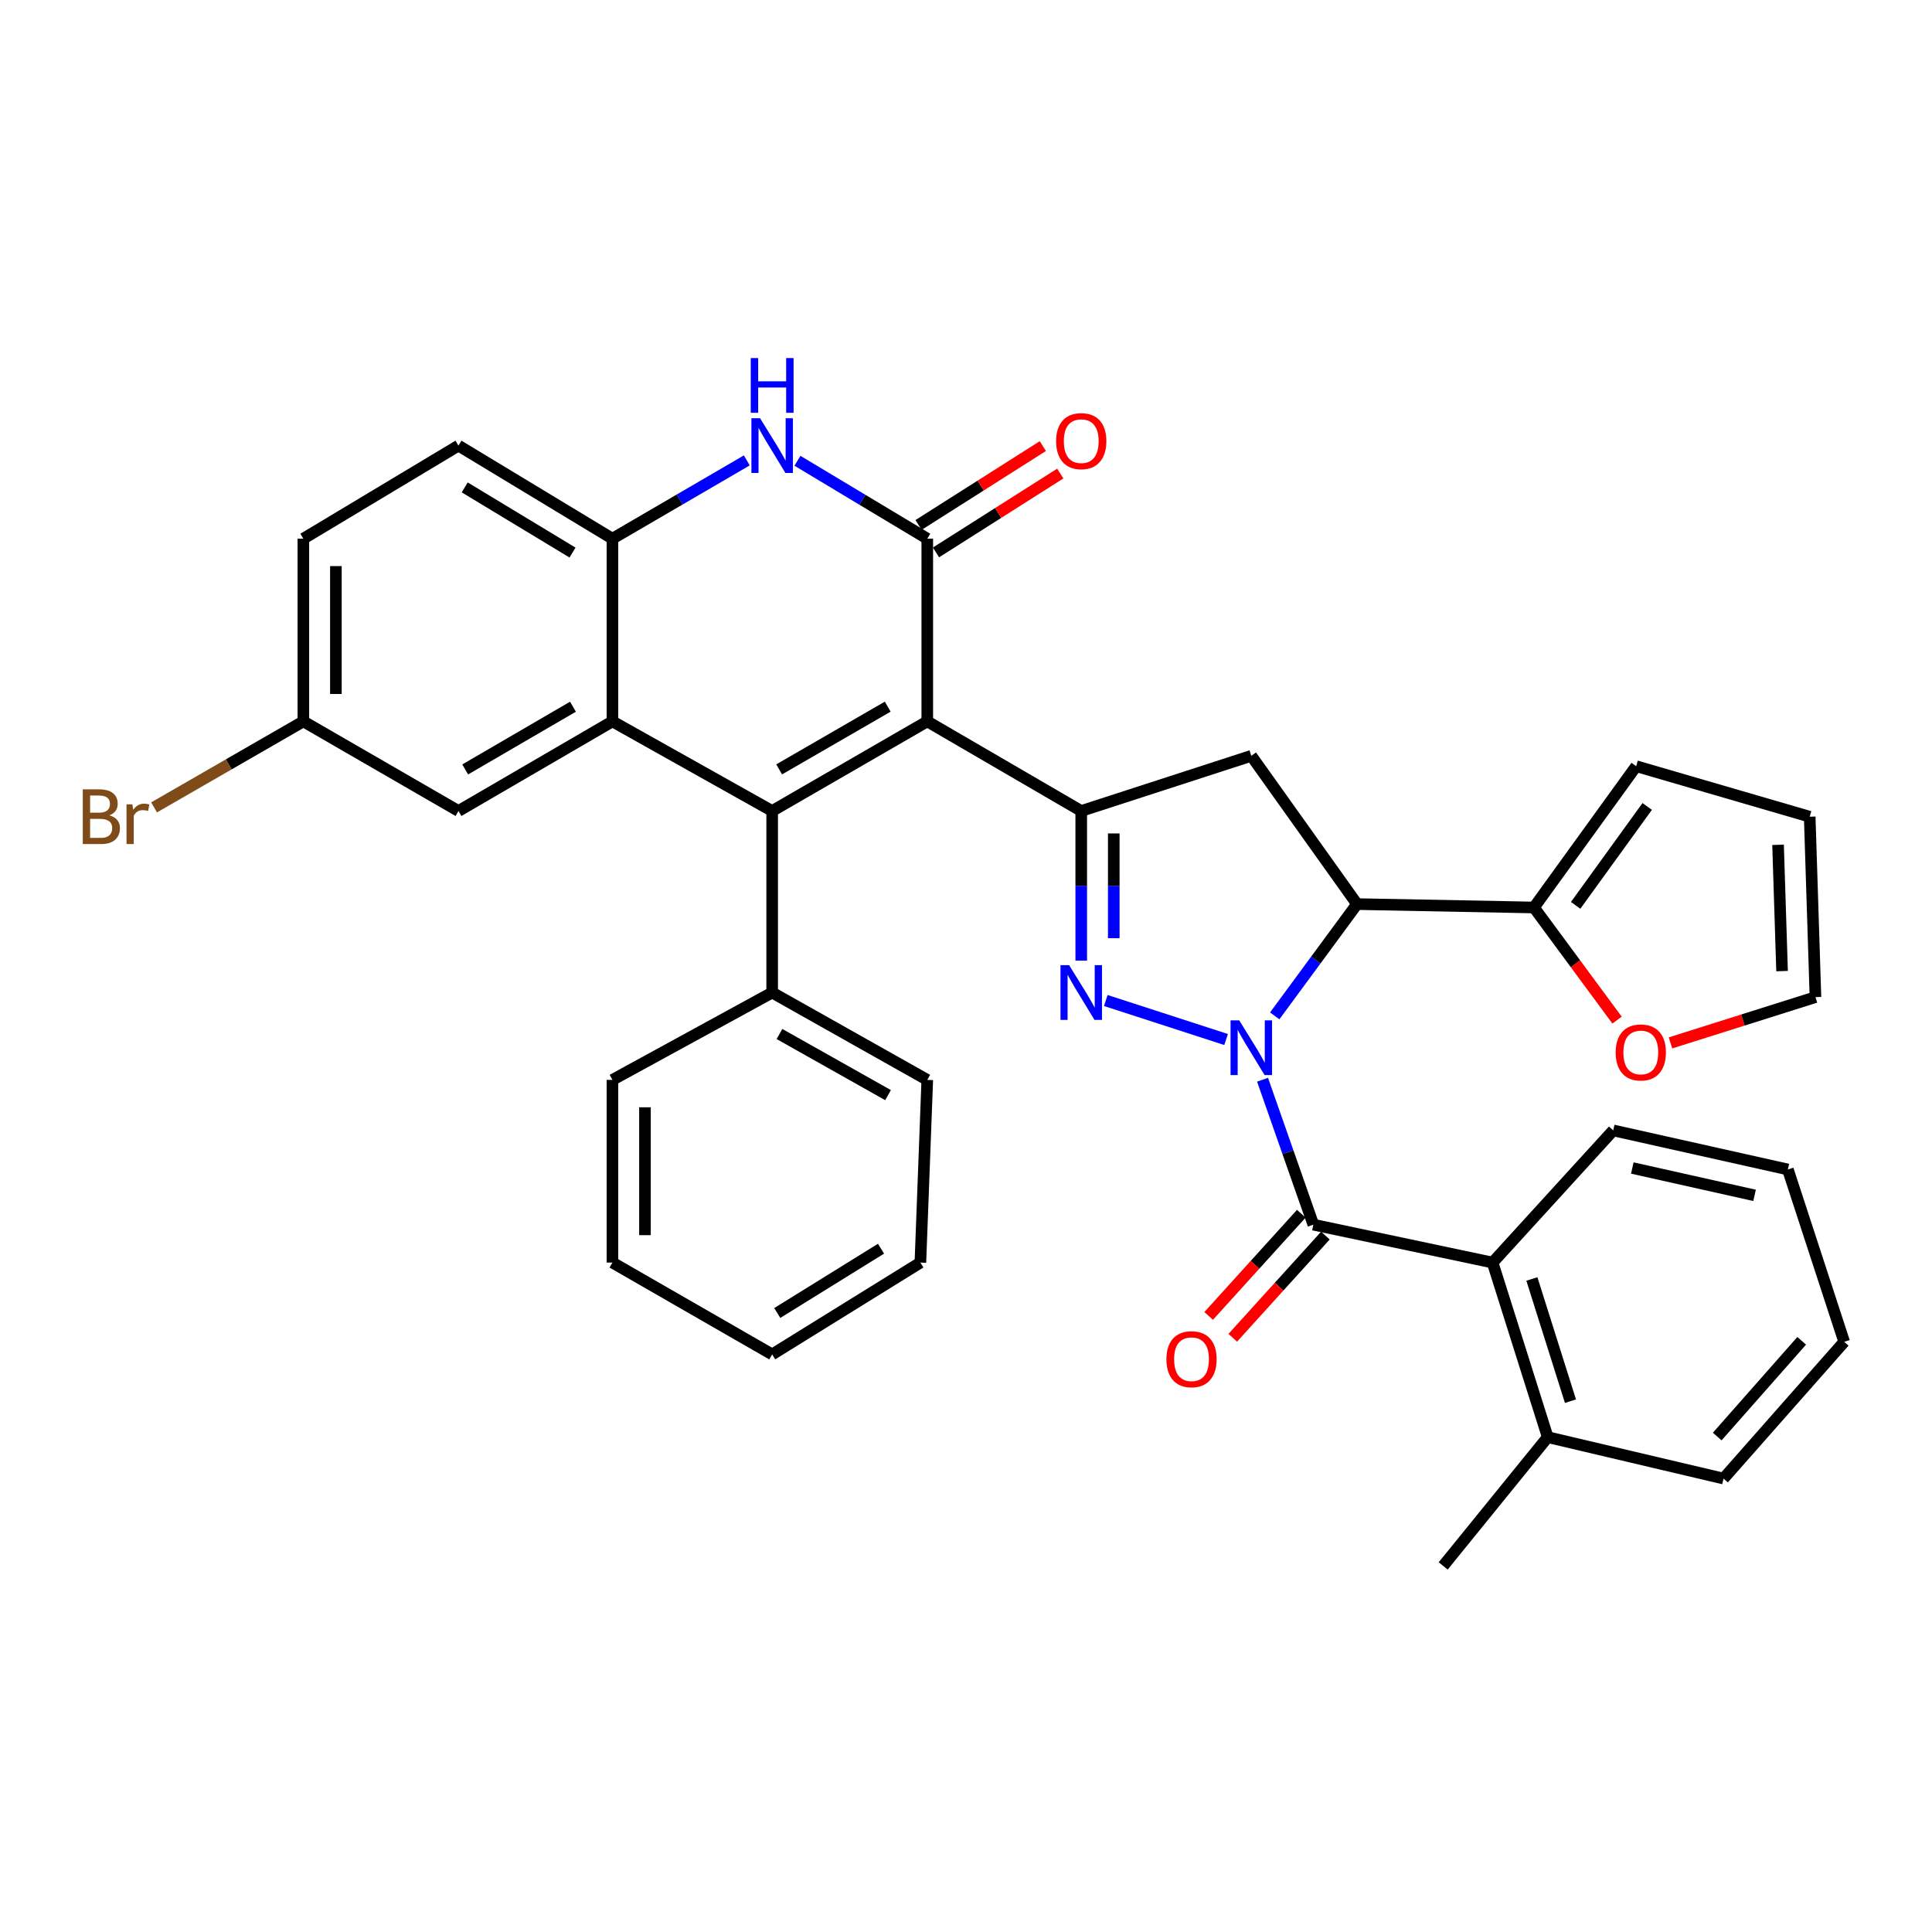 <?xml version='1.0' encoding='iso-8859-1'?>
<svg version='1.1' baseProfile='full'
              xmlns='http://www.w3.org/2000/svg'
                      xmlns:rdkit='http://www.rdkit.org/xml'
                      xmlns:xlink='http://www.w3.org/1999/xlink'
                  xml:space='preserve'
width='1000px' height='1000px' viewBox='0 0 1000 1000'>
<!-- END OF HEADER -->
<rect style='opacity:1.0;fill:#FFFFFF;stroke:none' width='1000' height='1000' x='0' y='0'> </rect>
<path class='bond-1' d='M 634.619,538.049 L 572.357,517.863' style='fill:none;fill-rule:evenodd;stroke:#0000FF;stroke-width:6px;stroke-linecap:butt;stroke-linejoin:miter;stroke-opacity:1' />
<path class='bond-5' d='M 653.487,558.867 L 666.636,596.374' style='fill:none;fill-rule:evenodd;stroke:#0000FF;stroke-width:6px;stroke-linecap:butt;stroke-linejoin:miter;stroke-opacity:1' />
<path class='bond-5' d='M 666.636,596.374 L 679.784,633.88' style='fill:none;fill-rule:evenodd;stroke:#000000;stroke-width:6px;stroke-linecap:butt;stroke-linejoin:miter;stroke-opacity:1' />
<path class='bond-6' d='M 659.796,525.813 L 681.094,496.885' style='fill:none;fill-rule:evenodd;stroke:#0000FF;stroke-width:6px;stroke-linecap:butt;stroke-linejoin:miter;stroke-opacity:1' />
<path class='bond-6' d='M 681.094,496.885 L 702.391,467.957' style='fill:none;fill-rule:evenodd;stroke:#000000;stroke-width:6px;stroke-linecap:butt;stroke-linejoin:miter;stroke-opacity:1' />
<path class='bond-0' d='M 479.954,373.383 L 559.646,419.767' style='fill:none;fill-rule:evenodd;stroke:#000000;stroke-width:6px;stroke-linecap:butt;stroke-linejoin:miter;stroke-opacity:1' />
<path class='bond-2' d='M 479.954,373.383 L 399.672,419.767' style='fill:none;fill-rule:evenodd;stroke:#000000;stroke-width:6px;stroke-linecap:butt;stroke-linejoin:miter;stroke-opacity:1' />
<path class='bond-2' d='M 459.489,365.762 L 403.291,398.231' style='fill:none;fill-rule:evenodd;stroke:#000000;stroke-width:6px;stroke-linecap:butt;stroke-linejoin:miter;stroke-opacity:1' />
<path class='bond-4' d='M 479.954,373.383 L 479.954,278.827' style='fill:none;fill-rule:evenodd;stroke:#000000;stroke-width:6px;stroke-linecap:butt;stroke-linejoin:miter;stroke-opacity:1' />
<path class='bond-3' d='M 559.646,497.233 L 559.646,458.5' style='fill:none;fill-rule:evenodd;stroke:#0000FF;stroke-width:6px;stroke-linecap:butt;stroke-linejoin:miter;stroke-opacity:1' />
<path class='bond-3' d='M 559.646,458.5 L 559.646,419.767' style='fill:none;fill-rule:evenodd;stroke:#000000;stroke-width:6px;stroke-linecap:butt;stroke-linejoin:miter;stroke-opacity:1' />
<path class='bond-3' d='M 576.483,485.613 L 576.483,458.5' style='fill:none;fill-rule:evenodd;stroke:#0000FF;stroke-width:6px;stroke-linecap:butt;stroke-linejoin:miter;stroke-opacity:1' />
<path class='bond-3' d='M 576.483,458.5 L 576.483,431.387' style='fill:none;fill-rule:evenodd;stroke:#000000;stroke-width:6px;stroke-linecap:butt;stroke-linejoin:miter;stroke-opacity:1' />
<path class='bond-7' d='M 399.672,419.767 L 316.995,373.383' style='fill:none;fill-rule:evenodd;stroke:#000000;stroke-width:6px;stroke-linecap:butt;stroke-linejoin:miter;stroke-opacity:1' />
<path class='bond-13' d='M 399.672,419.767 L 399.672,513.743' style='fill:none;fill-rule:evenodd;stroke:#000000;stroke-width:6px;stroke-linecap:butt;stroke-linejoin:miter;stroke-opacity:1' />
<path class='bond-36' d='M 559.646,419.767 L 647.673,391.211' style='fill:none;fill-rule:evenodd;stroke:#000000;stroke-width:6px;stroke-linecap:butt;stroke-linejoin:miter;stroke-opacity:1' />
<path class='bond-8' d='M 479.954,278.827 L 446.353,258.662' style='fill:none;fill-rule:evenodd;stroke:#000000;stroke-width:6px;stroke-linecap:butt;stroke-linejoin:miter;stroke-opacity:1' />
<path class='bond-8' d='M 446.353,258.662 L 412.753,238.497' style='fill:none;fill-rule:evenodd;stroke:#0000FF;stroke-width:6px;stroke-linecap:butt;stroke-linejoin:miter;stroke-opacity:1' />
<path class='bond-15' d='M 484.464,285.935 L 516.631,265.521' style='fill:none;fill-rule:evenodd;stroke:#000000;stroke-width:6px;stroke-linecap:butt;stroke-linejoin:miter;stroke-opacity:1' />
<path class='bond-15' d='M 516.631,265.521 L 548.797,245.108' style='fill:none;fill-rule:evenodd;stroke:#FF0000;stroke-width:6px;stroke-linecap:butt;stroke-linejoin:miter;stroke-opacity:1' />
<path class='bond-15' d='M 475.443,271.719 L 507.609,251.306' style='fill:none;fill-rule:evenodd;stroke:#000000;stroke-width:6px;stroke-linecap:butt;stroke-linejoin:miter;stroke-opacity:1' />
<path class='bond-15' d='M 507.609,251.306 L 539.776,230.892' style='fill:none;fill-rule:evenodd;stroke:#FF0000;stroke-width:6px;stroke-linecap:butt;stroke-linejoin:miter;stroke-opacity:1' />
<path class='bond-12' d='M 679.784,633.88 L 772.562,653.504' style='fill:none;fill-rule:evenodd;stroke:#000000;stroke-width:6px;stroke-linecap:butt;stroke-linejoin:miter;stroke-opacity:1' />
<path class='bond-17' d='M 673.546,628.227 L 649.574,654.674' style='fill:none;fill-rule:evenodd;stroke:#000000;stroke-width:6px;stroke-linecap:butt;stroke-linejoin:miter;stroke-opacity:1' />
<path class='bond-17' d='M 649.574,654.674 L 625.601,681.122' style='fill:none;fill-rule:evenodd;stroke:#FF0000;stroke-width:6px;stroke-linecap:butt;stroke-linejoin:miter;stroke-opacity:1' />
<path class='bond-17' d='M 686.021,639.534 L 662.048,665.981' style='fill:none;fill-rule:evenodd;stroke:#000000;stroke-width:6px;stroke-linecap:butt;stroke-linejoin:miter;stroke-opacity:1' />
<path class='bond-17' d='M 662.048,665.981 L 638.076,692.429' style='fill:none;fill-rule:evenodd;stroke:#FF0000;stroke-width:6px;stroke-linecap:butt;stroke-linejoin:miter;stroke-opacity:1' />
<path class='bond-9' d='M 702.391,467.957 L 647.673,391.211' style='fill:none;fill-rule:evenodd;stroke:#000000;stroke-width:6px;stroke-linecap:butt;stroke-linejoin:miter;stroke-opacity:1' />
<path class='bond-11' d='M 702.391,467.957 L 793.972,469.715' style='fill:none;fill-rule:evenodd;stroke:#000000;stroke-width:6px;stroke-linecap:butt;stroke-linejoin:miter;stroke-opacity:1' />
<path class='bond-14' d='M 316.995,373.383 L 237.303,419.767' style='fill:none;fill-rule:evenodd;stroke:#000000;stroke-width:6px;stroke-linecap:butt;stroke-linejoin:miter;stroke-opacity:1' />
<path class='bond-14' d='M 296.572,365.789 L 240.787,398.258' style='fill:none;fill-rule:evenodd;stroke:#000000;stroke-width:6px;stroke-linecap:butt;stroke-linejoin:miter;stroke-opacity:1' />
<path class='bond-39' d='M 316.995,373.383 L 316.995,278.827' style='fill:none;fill-rule:evenodd;stroke:#000000;stroke-width:6px;stroke-linecap:butt;stroke-linejoin:miter;stroke-opacity:1' />
<path class='bond-10' d='M 386.54,238.3 L 351.767,258.563' style='fill:none;fill-rule:evenodd;stroke:#0000FF;stroke-width:6px;stroke-linecap:butt;stroke-linejoin:miter;stroke-opacity:1' />
<path class='bond-10' d='M 351.767,258.563 L 316.995,278.827' style='fill:none;fill-rule:evenodd;stroke:#000000;stroke-width:6px;stroke-linecap:butt;stroke-linejoin:miter;stroke-opacity:1' />
<path class='bond-21' d='M 316.995,278.827 L 237.303,230.647' style='fill:none;fill-rule:evenodd;stroke:#000000;stroke-width:6px;stroke-linecap:butt;stroke-linejoin:miter;stroke-opacity:1' />
<path class='bond-21' d='M 296.331,286.008 L 240.546,252.282' style='fill:none;fill-rule:evenodd;stroke:#000000;stroke-width:6px;stroke-linecap:butt;stroke-linejoin:miter;stroke-opacity:1' />
<path class='bond-16' d='M 793.972,469.715 L 815.48,498.866' style='fill:none;fill-rule:evenodd;stroke:#000000;stroke-width:6px;stroke-linecap:butt;stroke-linejoin:miter;stroke-opacity:1' />
<path class='bond-16' d='M 815.48,498.866 L 836.987,528.017' style='fill:none;fill-rule:evenodd;stroke:#FF0000;stroke-width:6px;stroke-linecap:butt;stroke-linejoin:miter;stroke-opacity:1' />
<path class='bond-18' d='M 793.972,469.715 L 846.886,396.58' style='fill:none;fill-rule:evenodd;stroke:#000000;stroke-width:6px;stroke-linecap:butt;stroke-linejoin:miter;stroke-opacity:1' />
<path class='bond-18' d='M 815.55,468.614 L 852.589,417.419' style='fill:none;fill-rule:evenodd;stroke:#000000;stroke-width:6px;stroke-linecap:butt;stroke-linejoin:miter;stroke-opacity:1' />
<path class='bond-19' d='M 772.562,653.504 L 801.09,743.869' style='fill:none;fill-rule:evenodd;stroke:#000000;stroke-width:6px;stroke-linecap:butt;stroke-linejoin:miter;stroke-opacity:1' />
<path class='bond-19' d='M 792.897,661.99 L 812.867,725.246' style='fill:none;fill-rule:evenodd;stroke:#000000;stroke-width:6px;stroke-linecap:butt;stroke-linejoin:miter;stroke-opacity:1' />
<path class='bond-26' d='M 772.562,653.504 L 834.997,585.092' style='fill:none;fill-rule:evenodd;stroke:#000000;stroke-width:6px;stroke-linecap:butt;stroke-linejoin:miter;stroke-opacity:1' />
<path class='bond-27' d='M 399.672,513.743 L 479.954,558.948' style='fill:none;fill-rule:evenodd;stroke:#000000;stroke-width:6px;stroke-linecap:butt;stroke-linejoin:miter;stroke-opacity:1' />
<path class='bond-27' d='M 403.453,535.194 L 459.651,566.838' style='fill:none;fill-rule:evenodd;stroke:#000000;stroke-width:6px;stroke-linecap:butt;stroke-linejoin:miter;stroke-opacity:1' />
<path class='bond-28' d='M 399.672,513.743 L 316.995,558.948' style='fill:none;fill-rule:evenodd;stroke:#000000;stroke-width:6px;stroke-linecap:butt;stroke-linejoin:miter;stroke-opacity:1' />
<path class='bond-23' d='M 237.303,419.767 L 157.021,373.383' style='fill:none;fill-rule:evenodd;stroke:#000000;stroke-width:6px;stroke-linecap:butt;stroke-linejoin:miter;stroke-opacity:1' />
<path class='bond-20' d='M 864.641,539.81 L 902.157,527.96' style='fill:none;fill-rule:evenodd;stroke:#FF0000;stroke-width:6px;stroke-linecap:butt;stroke-linejoin:miter;stroke-opacity:1' />
<path class='bond-20' d='M 902.157,527.96 L 939.673,516.109' style='fill:none;fill-rule:evenodd;stroke:#000000;stroke-width:6px;stroke-linecap:butt;stroke-linejoin:miter;stroke-opacity:1' />
<path class='bond-22' d='M 846.886,396.58 L 936.699,422.732' style='fill:none;fill-rule:evenodd;stroke:#000000;stroke-width:6px;stroke-linecap:butt;stroke-linejoin:miter;stroke-opacity:1' />
<path class='bond-29' d='M 801.09,743.869 L 746.989,810.513' style='fill:none;fill-rule:evenodd;stroke:#000000;stroke-width:6px;stroke-linecap:butt;stroke-linejoin:miter;stroke-opacity:1' />
<path class='bond-30' d='M 801.09,743.869 L 892.092,765.307' style='fill:none;fill-rule:evenodd;stroke:#000000;stroke-width:6px;stroke-linecap:butt;stroke-linejoin:miter;stroke-opacity:1' />
<path class='bond-37' d='M 939.673,516.109 L 936.699,422.732' style='fill:none;fill-rule:evenodd;stroke:#000000;stroke-width:6px;stroke-linecap:butt;stroke-linejoin:miter;stroke-opacity:1' />
<path class='bond-37' d='M 922.399,502.639 L 920.317,437.275' style='fill:none;fill-rule:evenodd;stroke:#000000;stroke-width:6px;stroke-linecap:butt;stroke-linejoin:miter;stroke-opacity:1' />
<path class='bond-24' d='M 237.303,230.647 L 157.021,278.827' style='fill:none;fill-rule:evenodd;stroke:#000000;stroke-width:6px;stroke-linecap:butt;stroke-linejoin:miter;stroke-opacity:1' />
<path class='bond-25' d='M 157.021,373.383 L 118.386,395.646' style='fill:none;fill-rule:evenodd;stroke:#000000;stroke-width:6px;stroke-linecap:butt;stroke-linejoin:miter;stroke-opacity:1' />
<path class='bond-25' d='M 118.386,395.646 L 79.751,417.908' style='fill:none;fill-rule:evenodd;stroke:#7F4C19;stroke-width:6px;stroke-linecap:butt;stroke-linejoin:miter;stroke-opacity:1' />
<path class='bond-40' d='M 157.021,373.383 L 157.021,278.827' style='fill:none;fill-rule:evenodd;stroke:#000000;stroke-width:6px;stroke-linecap:butt;stroke-linejoin:miter;stroke-opacity:1' />
<path class='bond-40' d='M 173.857,359.199 L 173.857,293.01' style='fill:none;fill-rule:evenodd;stroke:#000000;stroke-width:6px;stroke-linecap:butt;stroke-linejoin:miter;stroke-opacity:1' />
<path class='bond-31' d='M 834.997,585.092 L 925.4,605.324' style='fill:none;fill-rule:evenodd;stroke:#000000;stroke-width:6px;stroke-linecap:butt;stroke-linejoin:miter;stroke-opacity:1' />
<path class='bond-31' d='M 844.881,604.557 L 908.162,618.719' style='fill:none;fill-rule:evenodd;stroke:#000000;stroke-width:6px;stroke-linecap:butt;stroke-linejoin:miter;stroke-opacity:1' />
<path class='bond-34' d='M 479.954,558.948 L 476.39,653.504' style='fill:none;fill-rule:evenodd;stroke:#000000;stroke-width:6px;stroke-linecap:butt;stroke-linejoin:miter;stroke-opacity:1' />
<path class='bond-32' d='M 316.995,558.948 L 316.995,653.504' style='fill:none;fill-rule:evenodd;stroke:#000000;stroke-width:6px;stroke-linecap:butt;stroke-linejoin:miter;stroke-opacity:1' />
<path class='bond-32' d='M 333.832,573.132 L 333.832,639.321' style='fill:none;fill-rule:evenodd;stroke:#000000;stroke-width:6px;stroke-linecap:butt;stroke-linejoin:miter;stroke-opacity:1' />
<path class='bond-38' d='M 892.092,765.307 L 954.545,694.529' style='fill:none;fill-rule:evenodd;stroke:#000000;stroke-width:6px;stroke-linecap:butt;stroke-linejoin:miter;stroke-opacity:1' />
<path class='bond-38' d='M 888.835,743.551 L 932.553,694.006' style='fill:none;fill-rule:evenodd;stroke:#000000;stroke-width:6px;stroke-linecap:butt;stroke-linejoin:miter;stroke-opacity:1' />
<path class='bond-33' d='M 925.4,605.324 L 954.545,694.529' style='fill:none;fill-rule:evenodd;stroke:#000000;stroke-width:6px;stroke-linecap:butt;stroke-linejoin:miter;stroke-opacity:1' />
<path class='bond-35' d='M 316.995,653.504 L 399.672,701.048' style='fill:none;fill-rule:evenodd;stroke:#000000;stroke-width:6px;stroke-linecap:butt;stroke-linejoin:miter;stroke-opacity:1' />
<path class='bond-41' d='M 476.39,653.504 L 399.672,701.048' style='fill:none;fill-rule:evenodd;stroke:#000000;stroke-width:6px;stroke-linecap:butt;stroke-linejoin:miter;stroke-opacity:1' />
<path class='bond-41' d='M 456.013,646.324 L 402.311,679.605' style='fill:none;fill-rule:evenodd;stroke:#000000;stroke-width:6px;stroke-linecap:butt;stroke-linejoin:miter;stroke-opacity:1' />
<path  class='atom-0' d='M 641.413 528.12
L 650.693 543.12
Q 651.613 544.6, 653.093 547.28
Q 654.573 549.96, 654.653 550.12
L 654.653 528.12
L 658.413 528.12
L 658.413 556.44
L 654.533 556.44
L 644.573 540.04
Q 643.413 538.12, 642.173 535.92
Q 640.973 533.72, 640.613 533.04
L 640.613 556.44
L 636.933 556.44
L 636.933 528.12
L 641.413 528.12
' fill='#0000FF'/>
<path  class='atom-2' d='M 553.386 499.583
L 562.666 514.583
Q 563.586 516.063, 565.066 518.743
Q 566.546 521.423, 566.626 521.583
L 566.626 499.583
L 570.386 499.583
L 570.386 527.903
L 566.506 527.903
L 556.546 511.503
Q 555.386 509.583, 554.146 507.383
Q 552.946 505.183, 552.586 504.503
L 552.586 527.903
L 548.906 527.903
L 548.906 499.583
L 553.386 499.583
' fill='#0000FF'/>
<path  class='atom-9' d='M 393.412 216.487
L 402.692 231.487
Q 403.612 232.967, 405.092 235.647
Q 406.572 238.327, 406.652 238.487
L 406.652 216.487
L 410.412 216.487
L 410.412 244.807
L 406.532 244.807
L 396.572 228.407
Q 395.412 226.487, 394.172 224.287
Q 392.972 222.087, 392.612 221.407
L 392.612 244.807
L 388.932 244.807
L 388.932 216.487
L 393.412 216.487
' fill='#0000FF'/>
<path  class='atom-9' d='M 388.592 185.335
L 392.432 185.335
L 392.432 197.375
L 406.912 197.375
L 406.912 185.335
L 410.752 185.335
L 410.752 213.655
L 406.912 213.655
L 406.912 200.575
L 392.432 200.575
L 392.432 213.655
L 388.592 213.655
L 388.592 185.335
' fill='#0000FF'/>
<path  class='atom-16' d='M 546.646 228.332
Q 546.646 221.532, 550.006 217.732
Q 553.366 213.932, 559.646 213.932
Q 565.926 213.932, 569.286 217.732
Q 572.646 221.532, 572.646 228.332
Q 572.646 235.212, 569.246 239.132
Q 565.846 243.012, 559.646 243.012
Q 553.406 243.012, 550.006 239.132
Q 546.646 235.252, 546.646 228.332
M 559.646 239.812
Q 563.966 239.812, 566.286 236.932
Q 568.646 234.012, 568.646 228.332
Q 568.646 222.772, 566.286 219.972
Q 563.966 217.132, 559.646 217.132
Q 555.326 217.132, 552.966 219.932
Q 550.646 222.732, 550.646 228.332
Q 550.646 234.052, 552.966 236.932
Q 555.326 239.812, 559.646 239.812
' fill='#FF0000'/>
<path  class='atom-17' d='M 836.271 544.746
Q 836.271 537.946, 839.631 534.146
Q 842.991 530.346, 849.271 530.346
Q 855.551 530.346, 858.911 534.146
Q 862.271 537.946, 862.271 544.746
Q 862.271 551.626, 858.871 555.546
Q 855.471 559.426, 849.271 559.426
Q 843.031 559.426, 839.631 555.546
Q 836.271 551.666, 836.271 544.746
M 849.271 556.226
Q 853.591 556.226, 855.911 553.346
Q 858.271 550.426, 858.271 544.746
Q 858.271 539.186, 855.911 536.386
Q 853.591 533.546, 849.271 533.546
Q 844.951 533.546, 842.591 536.346
Q 840.271 539.146, 840.271 544.746
Q 840.271 550.466, 842.591 553.346
Q 844.951 556.226, 849.271 556.226
' fill='#FF0000'/>
<path  class='atom-18' d='M 603.731 703.523
Q 603.731 696.723, 607.091 692.923
Q 610.451 689.123, 616.731 689.123
Q 623.011 689.123, 626.371 692.923
Q 629.731 696.723, 629.731 703.523
Q 629.731 710.403, 626.331 714.323
Q 622.931 718.203, 616.731 718.203
Q 610.491 718.203, 607.091 714.323
Q 603.731 710.443, 603.731 703.523
M 616.731 715.003
Q 621.051 715.003, 623.371 712.123
Q 625.731 709.203, 625.731 703.523
Q 625.731 697.963, 623.371 695.163
Q 621.051 692.323, 616.731 692.323
Q 612.411 692.323, 610.051 695.123
Q 607.731 697.923, 607.731 703.523
Q 607.731 709.243, 610.051 712.123
Q 612.411 715.003, 616.731 715.003
' fill='#FF0000'/>
<path  class='atom-26' d='M 56.599 422.012
Q 59.319 422.772, 60.679 424.452
Q 62.08 426.092, 62.08 428.532
Q 62.08 432.452, 59.559 434.692
Q 57.08 436.892, 52.359 436.892
L 42.84 436.892
L 42.84 408.572
L 51.2 408.572
Q 56.039 408.572, 58.48 410.532
Q 60.919 412.492, 60.919 416.092
Q 60.919 420.372, 56.599 422.012
M 46.639 411.772
L 46.639 420.652
L 51.2 420.652
Q 53.999 420.652, 55.44 419.532
Q 56.919 418.372, 56.919 416.092
Q 56.919 411.772, 51.2 411.772
L 46.639 411.772
M 52.359 433.692
Q 55.12 433.692, 56.599 432.372
Q 58.08 431.052, 58.08 428.532
Q 58.08 426.212, 56.44 425.052
Q 54.84 423.852, 51.76 423.852
L 46.639 423.852
L 46.639 433.692
L 52.359 433.692
' fill='#7F4C19'/>
<path  class='atom-26' d='M 68.519 416.332
L 68.96 419.172
Q 71.12 415.972, 74.639 415.972
Q 75.76 415.972, 77.279 416.372
L 76.68 419.732
Q 74.96 419.332, 73.999 419.332
Q 72.32 419.332, 71.2 420.012
Q 70.12 420.652, 69.24 422.212
L 69.24 436.892
L 65.48 436.892
L 65.48 416.332
L 68.519 416.332
' fill='#7F4C19'/>
</svg>
